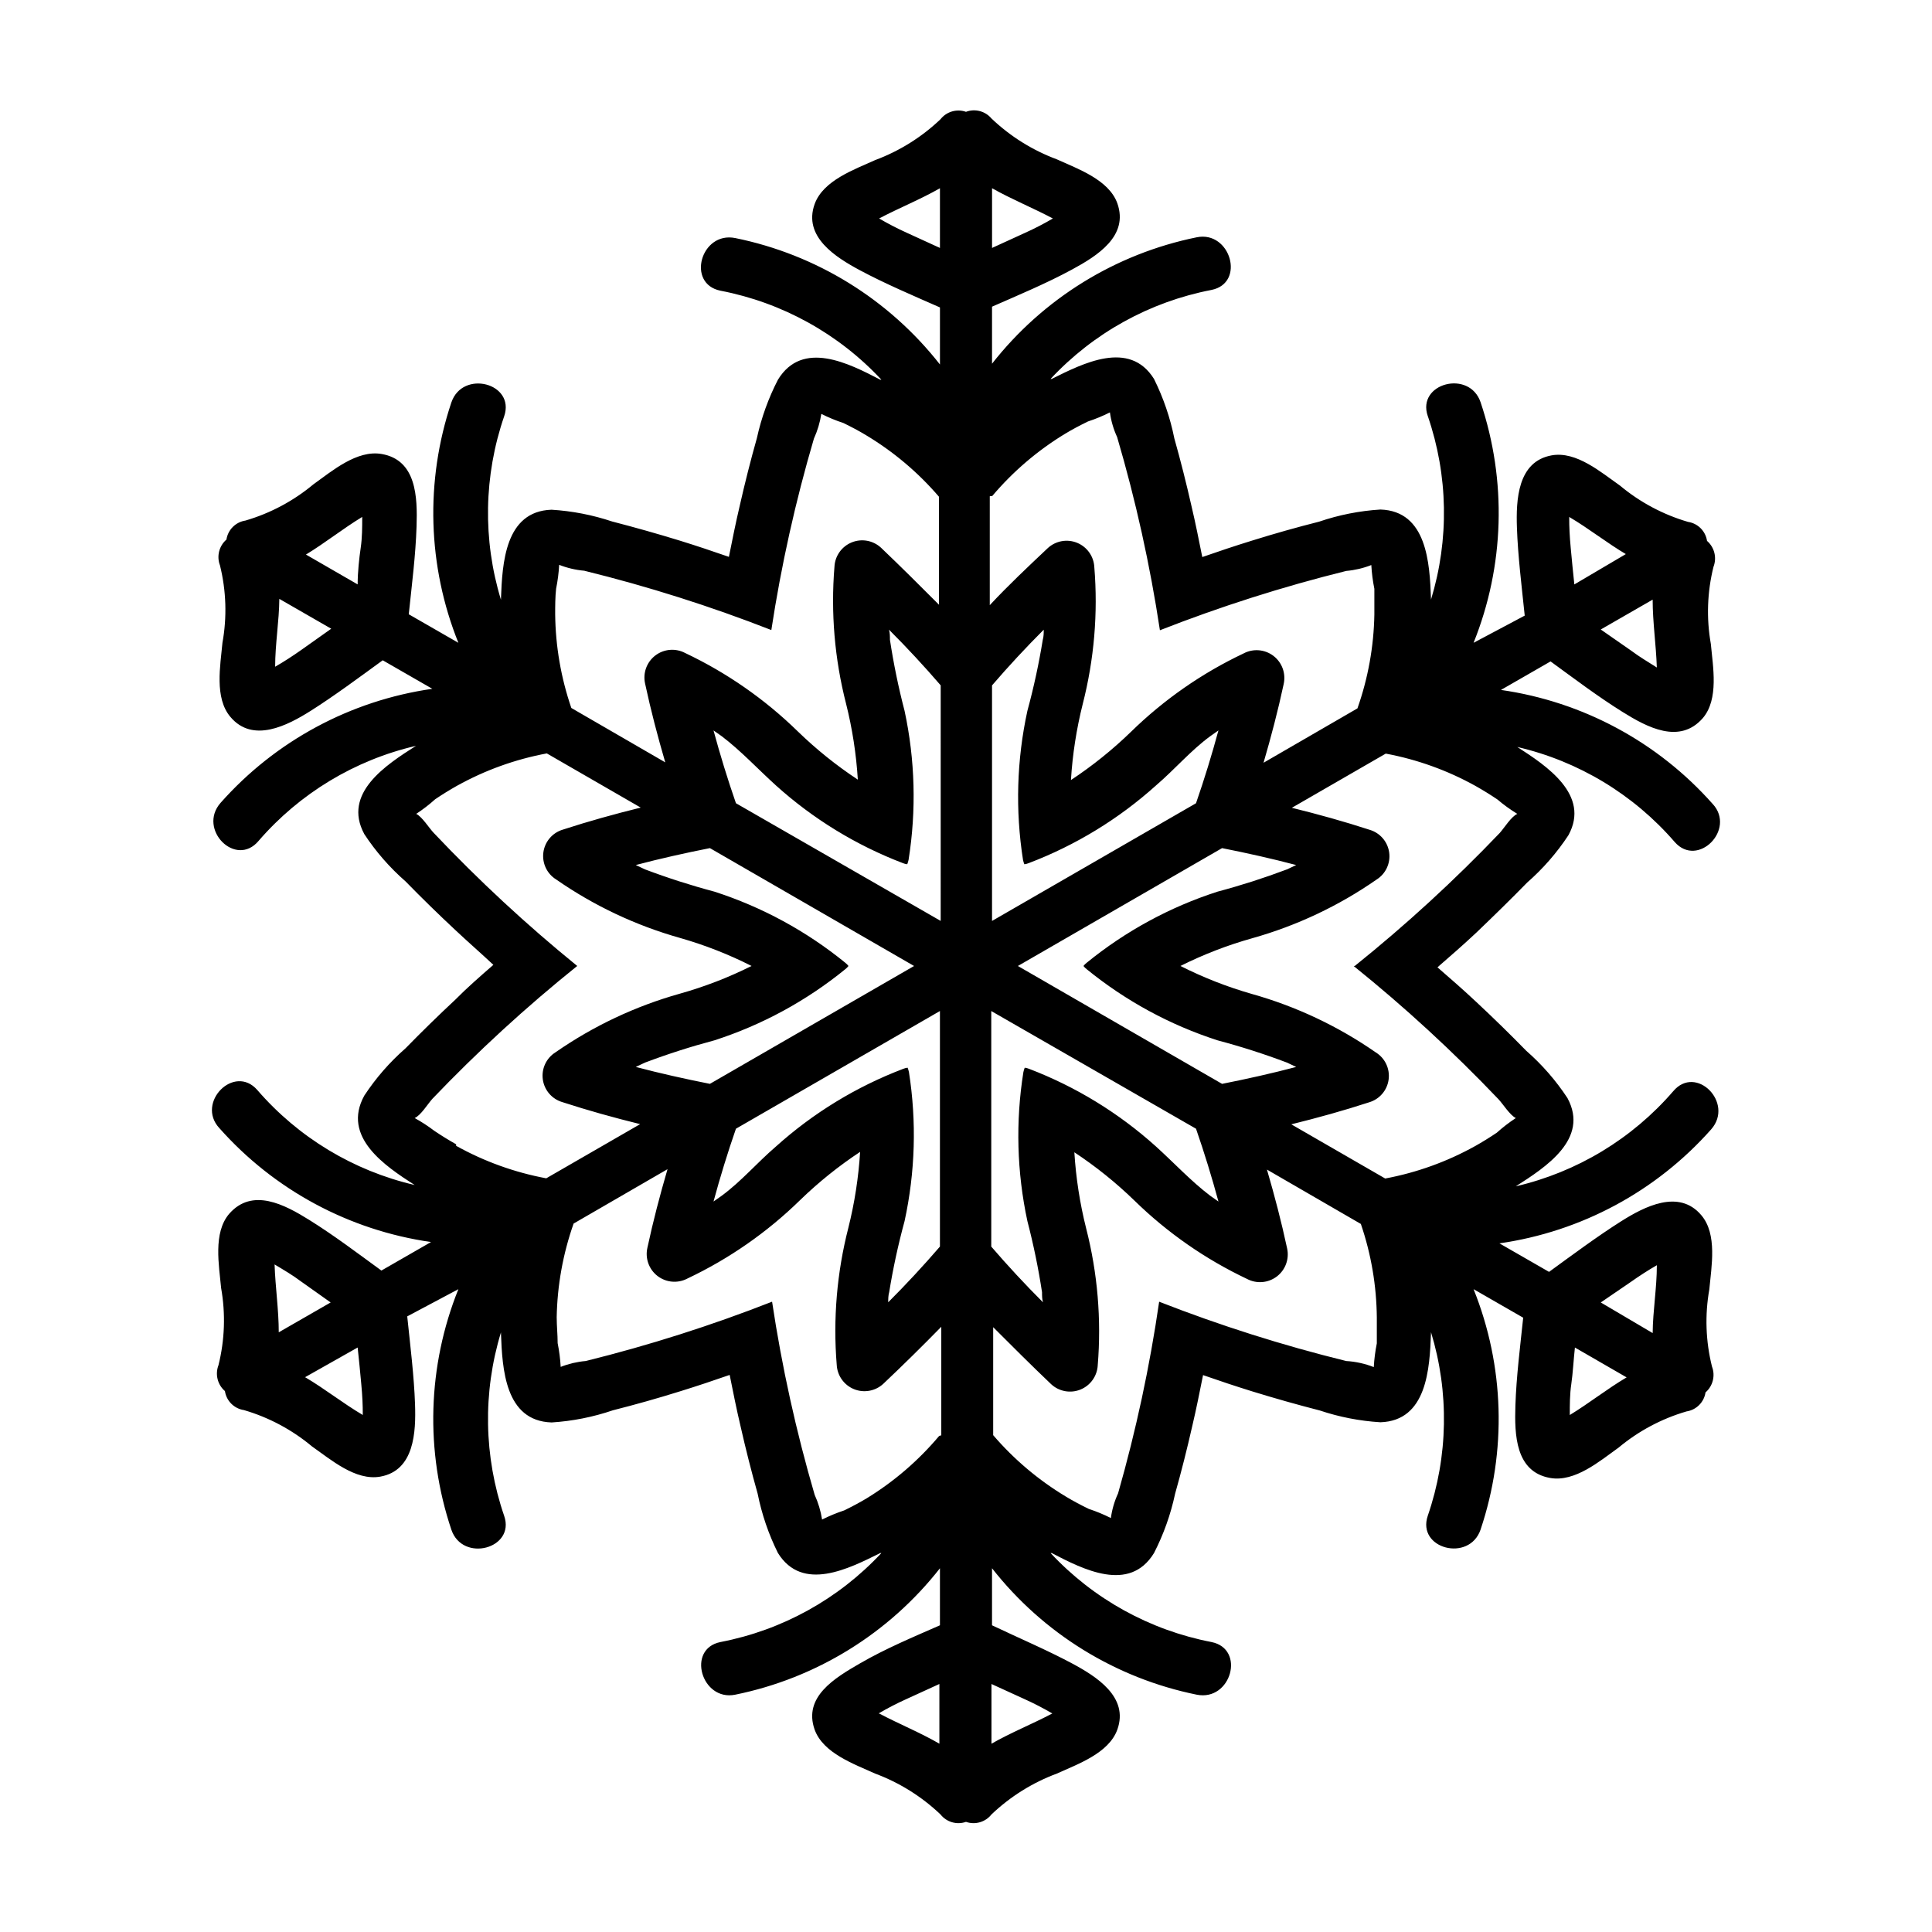 <?xml version="1.0" encoding="UTF-8"?>
<!-- Uploaded to: ICON Repo, www.iconrepo.com, Generator: ICON Repo Mixer Tools -->
<svg fill="#000000" width="800px" height="800px" version="1.1" viewBox="144 144 512 512" xmlns="http://www.w3.org/2000/svg">
 <path d="m548.72 377.88c4.195-3.668 7.875-7.891 10.934-12.547 5.844-10.68-5.793-18.387-13.555-23.375 16.223 3.766 30.828 12.586 41.719 25.188 6.098 6.953 16.273-3.324 10.078-10.078l-0.004 0.004c-14.531-16.41-34.422-27.125-56.125-30.23l13.148-7.559c6.297 4.586 12.543 9.32 19.094 13.402s15.113 8.664 21.262 1.613c4.281-5.039 2.672-13.602 2.117-19.648-1.203-6.793-0.965-13.762 0.707-20.453 0.93-2.418 0.242-5.156-1.715-6.852-0.391-2.606-2.434-4.648-5.039-5.039-6.609-1.934-12.75-5.207-18.035-9.621-5.039-3.527-11.539-9.168-18.086-8.012-9.07 1.613-9.473 11.84-9.219 19.195 0.25 7.356 1.258 15.516 2.066 23.277l-13.555 7.203c8.184-20.348 8.848-42.945 1.863-63.734-2.973-8.766-16.977-5.039-14.008 3.629h0.004c5.414 15.727 5.715 32.762 0.855 48.668v-0.301c-0.352-9.371-1.059-23.176-13.402-23.578-5.543 0.348-11.016 1.43-16.273 3.223-5.981 1.512-11.922 3.191-17.836 5.039-4.383 1.359-8.766 2.82-13.098 4.332-0.906-4.535-1.812-9.07-2.871-13.551-1.359-5.996-2.871-11.992-4.535-17.887-1.094-5.469-2.906-10.773-5.391-15.77-6.5-10.43-18.793-4.133-27.105 0h-0.301c11.352-12.176 26.277-20.43 42.621-23.578 9.117-1.812 5.039-15.77-3.879-13.957-21.492 4.363-40.73 16.242-54.258 33.504v-15.113c7.106-3.125 14.359-6.144 21.16-9.824s15.113-8.918 12.043-17.582c-2.266-6.246-10.48-9.117-16.02-11.637l-0.004-0.004c-6.453-2.398-12.348-6.082-17.332-10.832-1.648-1.957-4.356-2.664-6.75-1.762-2.441-0.855-5.152-0.066-6.754 1.965-4.984 4.746-10.879 8.434-17.328 10.832-5.543 2.519-13.754 5.391-16.02 11.637-3.125 8.664 5.543 14.105 12.043 17.582 6.5 3.477 14.055 6.699 21.16 9.824v15.113l-0.004 0.004c-13.531-17.266-32.766-29.141-54.262-33.504-9.117-1.812-13 12.141-3.879 13.957 16.344 3.144 31.27 11.402 42.621 23.578h-0.301c-8.312-4.332-20.605-10.629-27.105 0-2.531 4.906-4.41 10.121-5.594 15.516-1.664 5.894-3.176 11.891-4.535 17.887-1.059 4.484-1.965 9.02-2.871 13.551-4.332-1.512-8.715-2.973-13.098-4.332-5.91-1.812-11.855-3.492-17.836-5.039-5.195-1.738-10.598-2.789-16.07-3.121-12.344 0.402-13.047 14.207-13.402 23.578v0.301c-4.856-15.906-4.559-32.941 0.859-48.668 2.973-8.766-11.035-12.395-14.008-3.629-6.969 20.773-6.309 43.352 1.863 63.684l-13.148-7.559c0.805-7.758 1.812-15.516 2.066-23.277 0.25-7.758 0-17.582-9.219-19.195-6.551-1.16-13.148 4.484-18.086 8.012h-0.004c-5.285 4.414-11.426 7.691-18.035 9.625-2.602 0.391-4.648 2.434-5.039 5.035-1.957 1.695-2.641 4.438-1.711 6.856 1.66 6.711 1.883 13.699 0.652 20.504-0.555 6.047-2.168 14.609 2.117 19.648 5.945 7.055 15.113 2.266 21.262-1.613 6.144-3.879 12.797-8.816 19.094-13.402l13.148 7.559c-21.699 3.106-41.59 13.816-56.125 30.23-6.144 7.004 4.031 17.281 10.078 10.078v-0.004c10.887-12.602 25.492-21.422 41.715-25.191-7.91 5.039-19.547 12.543-13.703 23.375v0.004c3.059 4.656 6.738 8.875 10.934 12.543 4.281 4.383 8.715 8.715 13.199 12.898 3.375 3.176 6.852 6.195 10.078 9.219-3.477 3.023-6.953 6.047-10.078 9.219-4.484 4.18-8.918 8.516-13.199 12.898-4.195 3.668-7.875 7.887-10.934 12.547-6.047 10.98 5.594 18.691 13.352 23.68-16.223-3.769-30.828-12.59-41.715-25.191-6.098-6.953-16.273 3.324-10.078 10.078v-0.004c14.531 16.414 34.426 27.125 56.125 30.23l-13.148 7.559c-6.297-4.586-12.543-9.32-19.094-13.402-6.551-4.082-15.113-8.664-21.262-1.613-4.281 5.039-2.672 13.602-2.117 19.648 1.207 6.793 0.965 13.762-0.703 20.453-0.93 2.418-0.246 5.16 1.711 6.852 0.391 2.606 2.434 4.648 5.039 5.039 6.609 1.934 12.75 5.207 18.035 9.625 5.039 3.527 11.539 9.168 18.086 8.012 9.07-1.613 9.473-11.84 9.219-19.195-0.25-7.356-1.258-15.516-2.066-23.277l13.555-7.207c-8.184 20.348-8.844 42.945-1.863 63.734 2.973 8.766 16.977 5.039 14.008-3.629-5.418-15.727-5.715-32.762-0.859-48.668v0.301c0.352 9.371 1.059 23.176 13.402 23.578v0.004c5.543-0.348 11.016-1.434 16.273-3.227 5.981-1.512 11.922-3.191 17.836-5.039 4.383-1.359 8.766-2.82 13.098-4.332 0.906 4.535 1.812 9.07 2.871 13.551 1.359 5.996 2.871 11.992 4.535 17.887 1.094 5.473 2.906 10.773 5.391 15.77 6.5 10.43 18.793 4.133 27.105 0h0.301c-11.352 12.176-26.277 20.43-42.621 23.578-9.117 1.812-5.039 15.77 3.879 13.957 21.496-4.363 40.73-16.242 54.262-33.504v15.113c-7.106 3.125-14.359 6.144-21.16 10.078-6.801 3.93-15.113 8.918-12.043 17.582 2.266 6.246 10.48 9.117 16.02 11.637h0.004c6.449 2.402 12.344 6.086 17.328 10.832 1.602 2.031 4.312 2.82 6.754 1.965 2.438 0.855 5.152 0.066 6.75-1.965 4.984-4.746 10.879-8.43 17.332-10.832 5.543-2.519 13.754-5.391 16.02-11.637 3.125-8.664-5.543-14.105-12.043-17.582s-14.055-6.699-21.16-10.078v-15.113h0.004c13.527 17.262 32.766 29.141 54.258 33.504 9.117 1.812 13-12.141 3.879-13.957-16.344-3.148-31.27-11.402-42.621-23.578h0.301c8.312 4.332 20.605 10.629 27.105 0 2.551-4.969 4.43-10.254 5.594-15.719 1.664-5.894 3.176-11.891 4.535-17.887 1.059-4.484 1.965-9.02 2.871-13.551 4.332 1.512 8.715 2.973 13.098 4.332 5.879 1.812 11.824 3.492 17.836 5.039 5.195 1.742 10.602 2.789 16.07 3.125 12.344-0.402 13.047-14.207 13.402-23.578v-0.305c4.859 15.906 4.559 32.941-0.855 48.668-2.973 8.766 11.035 12.395 14.008 3.629h-0.004c6.973-20.773 6.309-43.352-1.863-63.684l13.148 7.559c-0.805 7.758-1.812 15.516-2.066 23.277-0.25 7.758 0 17.582 9.219 19.195 6.551 1.16 13.148-4.484 18.086-8.012h0.004c5.285-4.414 11.426-7.691 18.035-9.621 2.606-0.395 4.648-2.438 5.039-5.039 1.957-1.695 2.641-4.438 1.715-6.852-1.672-6.695-1.914-13.664-0.707-20.457 0.555-6.047 2.168-14.609-2.117-19.648-5.945-7.055-15.113-2.266-21.262 1.613-6.144 3.879-12.797 8.816-19.094 13.402l-13.148-7.559c21.699-3.102 41.594-13.816 56.125-30.227 6.144-7.004-4.031-17.281-10.078-10.078-10.887 12.602-25.492 21.422-41.715 25.191 7.91-5.039 19.547-12.543 13.703-23.375v-0.004c-3.059-4.656-6.734-8.875-10.93-12.543-4.281-4.383-8.715-8.715-13.199-12.898-3.375-3.176-6.852-6.195-10.328-9.219 3.477-3.023 6.953-6.047 10.328-9.219 4.734-4.535 9.168-8.867 13.449-13.25zm27.609-61.414-8.113-5.644 13.754-7.91c0 5.945 0.906 11.941 1.109 17.984-2.367-1.508-4.684-2.871-6.75-4.43zm-109.68 63.832c-12.621 4.074-24.375 10.465-34.66 18.84-0.324 0.246-0.613 0.535-0.859 0.859 0.246 0.32 0.535 0.609 0.859 0.855 10.285 8.375 22.039 14.766 34.66 18.844 6.227 1.652 12.363 3.617 18.391 5.894l2.469 1.16c-6.5 1.715-13.047 3.176-19.648 4.484l-54.109-31.238 54.109-31.234c6.602 1.309 13.148 2.769 19.648 4.484l-2.469 1.16v-0.004c-6.027 2.273-12.164 4.242-18.391 5.894zm0.25 82.121-2.215-1.562c-5.039-3.828-9.523-8.664-14.309-13-9.852-8.883-21.262-15.871-33.652-20.605-0.371-0.152-0.762-0.254-1.16-0.301-0.148 0.375-0.266 0.762-0.352 1.156-2.094 13.121-1.734 26.512 1.059 39.5 1.617 6.211 2.914 12.5 3.879 18.844 0 0.906 0 1.812 0.25 2.672-4.734-4.734-9.32-9.672-13.703-14.762v-62.426l54.262 31.188c2.215 6.398 4.18 12.797 5.945 19.297zm-87.512 26.703c0-0.855 0-1.762 0.25-2.672h0.004c1.031-6.348 2.394-12.637 4.082-18.844 2.824-12.98 3.219-26.375 1.156-39.5-0.086-0.395-0.203-0.781-0.352-1.156-0.398 0.047-0.789 0.148-1.16 0.301-12.426 4.727-23.871 11.711-33.754 20.605-5.039 4.332-9.117 9.168-14.309 13l-2.215 1.562c1.762-6.5 3.727-12.898 5.945-19.297l54.059-31.188v62.422c-4.383 5.09-8.969 10.027-13.703 14.762zm-66.902-62.375 2.469-1.16v0.004c6.023-2.277 12.164-4.242 18.387-5.894 12.625-4.078 24.379-10.469 34.664-18.844 0.32-0.246 0.609-0.535 0.855-0.855-0.246-0.324-0.535-0.613-0.855-0.859-10.285-8.375-22.039-14.766-34.664-18.84-6.223-1.652-12.363-3.621-18.387-5.894l-2.469-1.16c6.5-1.715 13.047-3.176 19.648-4.484l54.109 31.238-54.109 31.234c-6.602-1.309-13.152-2.769-19.648-4.484zm20.605-89.176 2.215 1.562c5.039 3.828 9.523 8.664 14.309 13 9.852 8.883 21.262 15.871 33.656 20.605 0.367 0.152 0.758 0.258 1.156 0.301 0.148-0.375 0.266-0.762 0.355-1.156 2.09-13.121 1.734-26.512-1.059-39.5-1.621-6.207-2.914-12.496-3.879-18.844 0-0.906 0-1.812-0.25-2.672 4.734 4.734 9.32 9.672 13.703 14.762l-0.004 62.426-54.258-31.188c-2.219-6.398-4.184-12.797-5.945-19.293zm87.512-26.703c0 0.855 0 1.762-0.25 2.672h-0.004c-1.031 6.348-2.391 12.641-4.078 18.844-2.828 12.98-3.219 26.375-1.16 39.5 0.086 0.395 0.203 0.781 0.352 1.156 0.398-0.043 0.789-0.148 1.16-0.301 12.426-4.723 23.871-11.711 33.754-20.605 5.039-4.332 9.117-9.168 14.309-13l2.215-1.562c-1.762 6.5-3.727 12.898-5.945 19.297l-54.055 31.188v-62.422c4.383-5.09 8.965-10.027 13.703-14.762zm154.47-20.152-13.855 8.164c-0.352-3.223-0.656-6.449-0.957-9.672-0.301-3.223-0.402-5.492-0.402-8.211 5.289 3.121 10.074 6.953 15.215 9.973zm-168.12-15.262c5.516-6.519 12.051-12.098 19.348-16.523 1.914-1.16 3.93-2.215 5.996-3.223v-0.004c2.004-0.656 3.961-1.465 5.844-2.418 0.309 2.266 0.953 4.473 1.914 6.551 4.934 16.785 8.719 33.887 11.336 51.188 16.098-6.312 32.59-11.562 49.375-15.719 2.277-0.199 4.519-0.727 6.648-1.562 0.117 2.113 0.387 4.219 0.809 6.297v6.801c-0.148 8.484-1.664 16.887-4.484 24.887l-24.887 14.41c2.016-6.902 3.828-13.805 5.34-20.859l-0.004 0.004c0.633-2.805-0.426-5.723-2.711-7.469-2.285-1.742-5.379-1.996-7.918-0.645-11.023 5.219-21.102 12.234-29.824 20.758-4.898 4.754-10.227 9.035-15.922 12.797 0.418-6.801 1.465-13.547 3.125-20.152 3.031-11.836 4.07-24.098 3.07-36.273-0.137-2.856-1.918-5.371-4.566-6.453-2.644-1.078-5.676-0.527-7.773 1.414-5.34 5.039-10.43 9.824-15.367 15.113v-28.867zm16.07-73.555h0.004c-2.367 1.387-4.805 2.648-7.305 3.777l-8.816 4.031v-15.82c5.188 2.922 10.781 5.188 16.121 8.012zm-38.742 3.777h0.004c-2.504-1.129-4.941-2.391-7.309-3.777 5.34-2.82 10.934-5.039 16.121-8.012v15.82zm-93.152 101.11c0-2.266 0-4.535 0.25-6.801h0.004c0.418-2.078 0.688-4.18 0.805-6.297 2.129 0.836 4.371 1.363 6.648 1.562 16.852 4.148 33.414 9.398 49.578 15.719 2.617-17.145 6.391-34.094 11.285-50.734 0.949-2.086 1.609-4.289 1.965-6.551 1.883 0.953 3.836 1.762 5.844 2.418 2.066 1.008 4.082 2.066 5.996 3.223v0.004c7.281 4.363 13.816 9.875 19.344 16.324v28.613c-5.039-5.039-10.078-10.078-15.367-15.113-2.098-1.941-5.129-2.492-7.773-1.41-2.648 1.078-4.43 3.594-4.566 6.449-1 12.176 0.039 24.438 3.07 36.273 1.66 6.606 2.703 13.352 3.125 20.152-5.695-3.758-11.023-8.043-15.922-12.797-8.723-8.523-18.801-15.535-29.824-20.758-2.539-1.348-5.633-1.098-7.918 0.648-2.285 1.742-3.344 4.66-2.711 7.465 1.512 7.055 3.324 13.957 5.34 20.859l-24.887-14.41h-0.004c-2.746-7.996-4.191-16.383-4.281-24.84zm-51.137-25.793c0 2.719 0 5.492-0.402 8.211-0.402 2.719-0.805 6.449-0.805 9.672l-13.703-7.91c4.984-3.019 9.773-6.852 14.91-9.973zm-16.172 35.266c-2.215 1.562-4.535 3.074-6.902 4.434 0-6.047 1.059-12.043 1.109-17.984l13.754 7.91zm41.059 130.99c-1.965-1.109-3.93-2.316-5.793-3.578-1.645-1.254-3.379-2.379-5.188-3.375 1.613-0.707 3.426-3.68 4.637-5.039h-0.004c12.027-12.59 24.867-24.371 38.441-35.266-13.434-10.914-26.141-22.695-38.035-35.27-1.211-1.258-3.023-4.231-4.637-5.039v0.004c1.773-1.164 3.461-2.461 5.039-3.883 1.863-1.258 3.828-2.469 5.793-3.578v0.004c7.414-4.121 15.441-7.012 23.781-8.566l24.887 14.359c-6.953 1.715-13.855 3.629-20.656 5.844-2.75 0.824-4.766 3.184-5.144 6.031s0.941 5.652 3.383 7.168c10.023 6.973 21.141 12.215 32.898 15.52 6.516 1.863 12.844 4.344 18.891 7.406-6.098 3.051-12.477 5.512-19.043 7.356-11.754 3.301-22.875 8.547-32.898 15.516-2.438 1.52-3.762 4.324-3.383 7.168 0.383 2.848 2.394 5.207 5.144 6.031 6.801 2.215 13.703 4.133 20.656 5.844l-24.887 14.359c-8.375-1.559-16.441-4.469-23.883-8.613zm-41.211 36.273 7.961 5.644-13.754 7.91c0-5.945-0.906-11.941-1.109-17.984 2.519 1.508 4.836 2.867 6.902 4.43zm1.109 25.492 14.008-7.91c0.352 3.223 0.656 6.449 0.957 9.672s0.402 5.492 0.402 8.211c-5.289-3.121-10.078-6.949-15.215-9.973zm168.12 15.516c-5.469 6.508-11.949 12.086-19.195 16.527-1.914 1.16-3.93 2.215-5.996 3.223-2.004 0.66-3.957 1.469-5.844 2.418-0.352-2.262-1.016-4.465-1.965-6.547-4.914-16.789-8.684-33.891-11.285-51.188-16.098 6.309-32.59 11.562-49.371 15.719-2.281 0.195-4.523 0.723-6.652 1.559-0.117-2.113-0.387-4.219-0.805-6.297 0-2.266-0.25-4.535-0.25-6.801h-0.004c0.148-8.484 1.664-16.887 4.484-24.887l24.887-14.41c-2.016 6.902-3.828 13.805-5.34 20.859-0.629 2.805 0.43 5.719 2.715 7.465 2.285 1.742 5.379 1.996 7.918 0.645 11.023-5.219 21.102-12.234 29.824-20.758 4.894-4.75 10.227-9.035 15.922-12.797-0.422 6.801-1.465 13.547-3.125 20.152-3.031 11.84-4.07 24.098-3.074 36.277 0.141 2.852 1.922 5.367 4.566 6.449 2.648 1.078 5.68 0.527 7.777-1.414 5.34-5.039 10.43-10.078 15.367-15.113v28.766zm-16.07 73.555v0.004c2.363-1.391 4.805-2.652 7.305-3.781l8.816-4.031v15.82c-5.039-2.922-10.629-5.188-15.973-8.008zm38.742-3.777c2.5 1.129 4.938 2.391 7.305 3.781-5.34 2.82-10.934 5.039-16.121 8.012v-15.82zm93.305-101.11v6.801c-0.418 2.078-0.688 4.184-0.805 6.297-2.336-0.918-4.801-1.461-7.305-1.609-16.852-4.148-33.414-9.398-49.574-15.719-2.488 17.152-6.125 34.117-10.883 50.781-0.961 2.078-1.605 4.285-1.914 6.551-1.887-0.953-3.84-1.762-5.848-2.418-2.066-1.008-4.082-2.066-5.996-3.223h0.004c-7.285-4.367-13.816-9.879-19.348-16.324v-28.617c5.039 5.039 10.078 10.078 15.367 15.113 2.098 1.941 5.129 2.492 7.773 1.414 2.648-1.082 4.43-3.598 4.57-6.453 0.996-12.176-0.043-24.438-3.074-36.273-1.66-6.606-2.703-13.352-3.125-20.152 5.695 3.762 11.023 8.043 15.922 12.797 8.723 8.523 18.801 15.539 29.824 20.758 2.539 1.352 5.633 1.098 7.918-0.645 2.285-1.746 3.344-4.664 2.715-7.469-1.512-7.055-3.324-13.957-5.34-20.859l24.887 14.41v0.004c2.731 7.996 4.16 16.383 4.231 24.836zm51.137 25.797c0-2.719 0-5.492 0.402-8.211s0.605-6.449 0.957-9.672l13.703 7.91c-5.137 3.019-9.922 6.848-15.062 9.973zm16.172-35.266c2.215-1.562 4.535-3.074 6.902-4.434 0 6.047-1.059 12.043-1.109 17.984l-13.754-8.113zm-73.453-83.734c13.539 10.898 26.348 22.68 38.34 35.266 1.211 1.258 3.023 4.231 4.637 5.039h-0.004c-1.773 1.164-3.457 2.457-5.035 3.879-1.863 1.258-3.828 2.469-5.793 3.578l-0.004-0.004c-7.41 4.121-15.441 7.012-23.777 8.566l-24.887-14.359c6.953-1.715 13.855-3.629 20.656-5.844h-0.004c2.754-0.824 4.766-3.184 5.144-6.031 0.379-2.844-0.941-5.652-3.379-7.168-10.027-6.973-21.145-12.215-32.898-15.516-6.519-1.867-12.844-4.348-18.895-7.406 6.102-3.055 12.477-5.516 19.043-7.356 11.758-3.305 22.875-8.547 32.898-15.52 2.441-1.516 3.762-4.32 3.383-7.168-0.383-2.848-2.394-5.207-5.144-6.031-6.801-2.215-13.703-4.133-20.656-5.844l24.887-14.359c8.34 1.555 16.367 4.445 23.781 8.566 1.965 1.109 3.93 2.316 5.793 3.578v-0.004c1.66 1.414 3.43 2.695 5.289 3.832-1.613 0.707-3.426 3.68-4.637 5.039l0.004-0.004c-12.023 12.59-24.867 24.371-38.441 35.27z"/>
</svg>